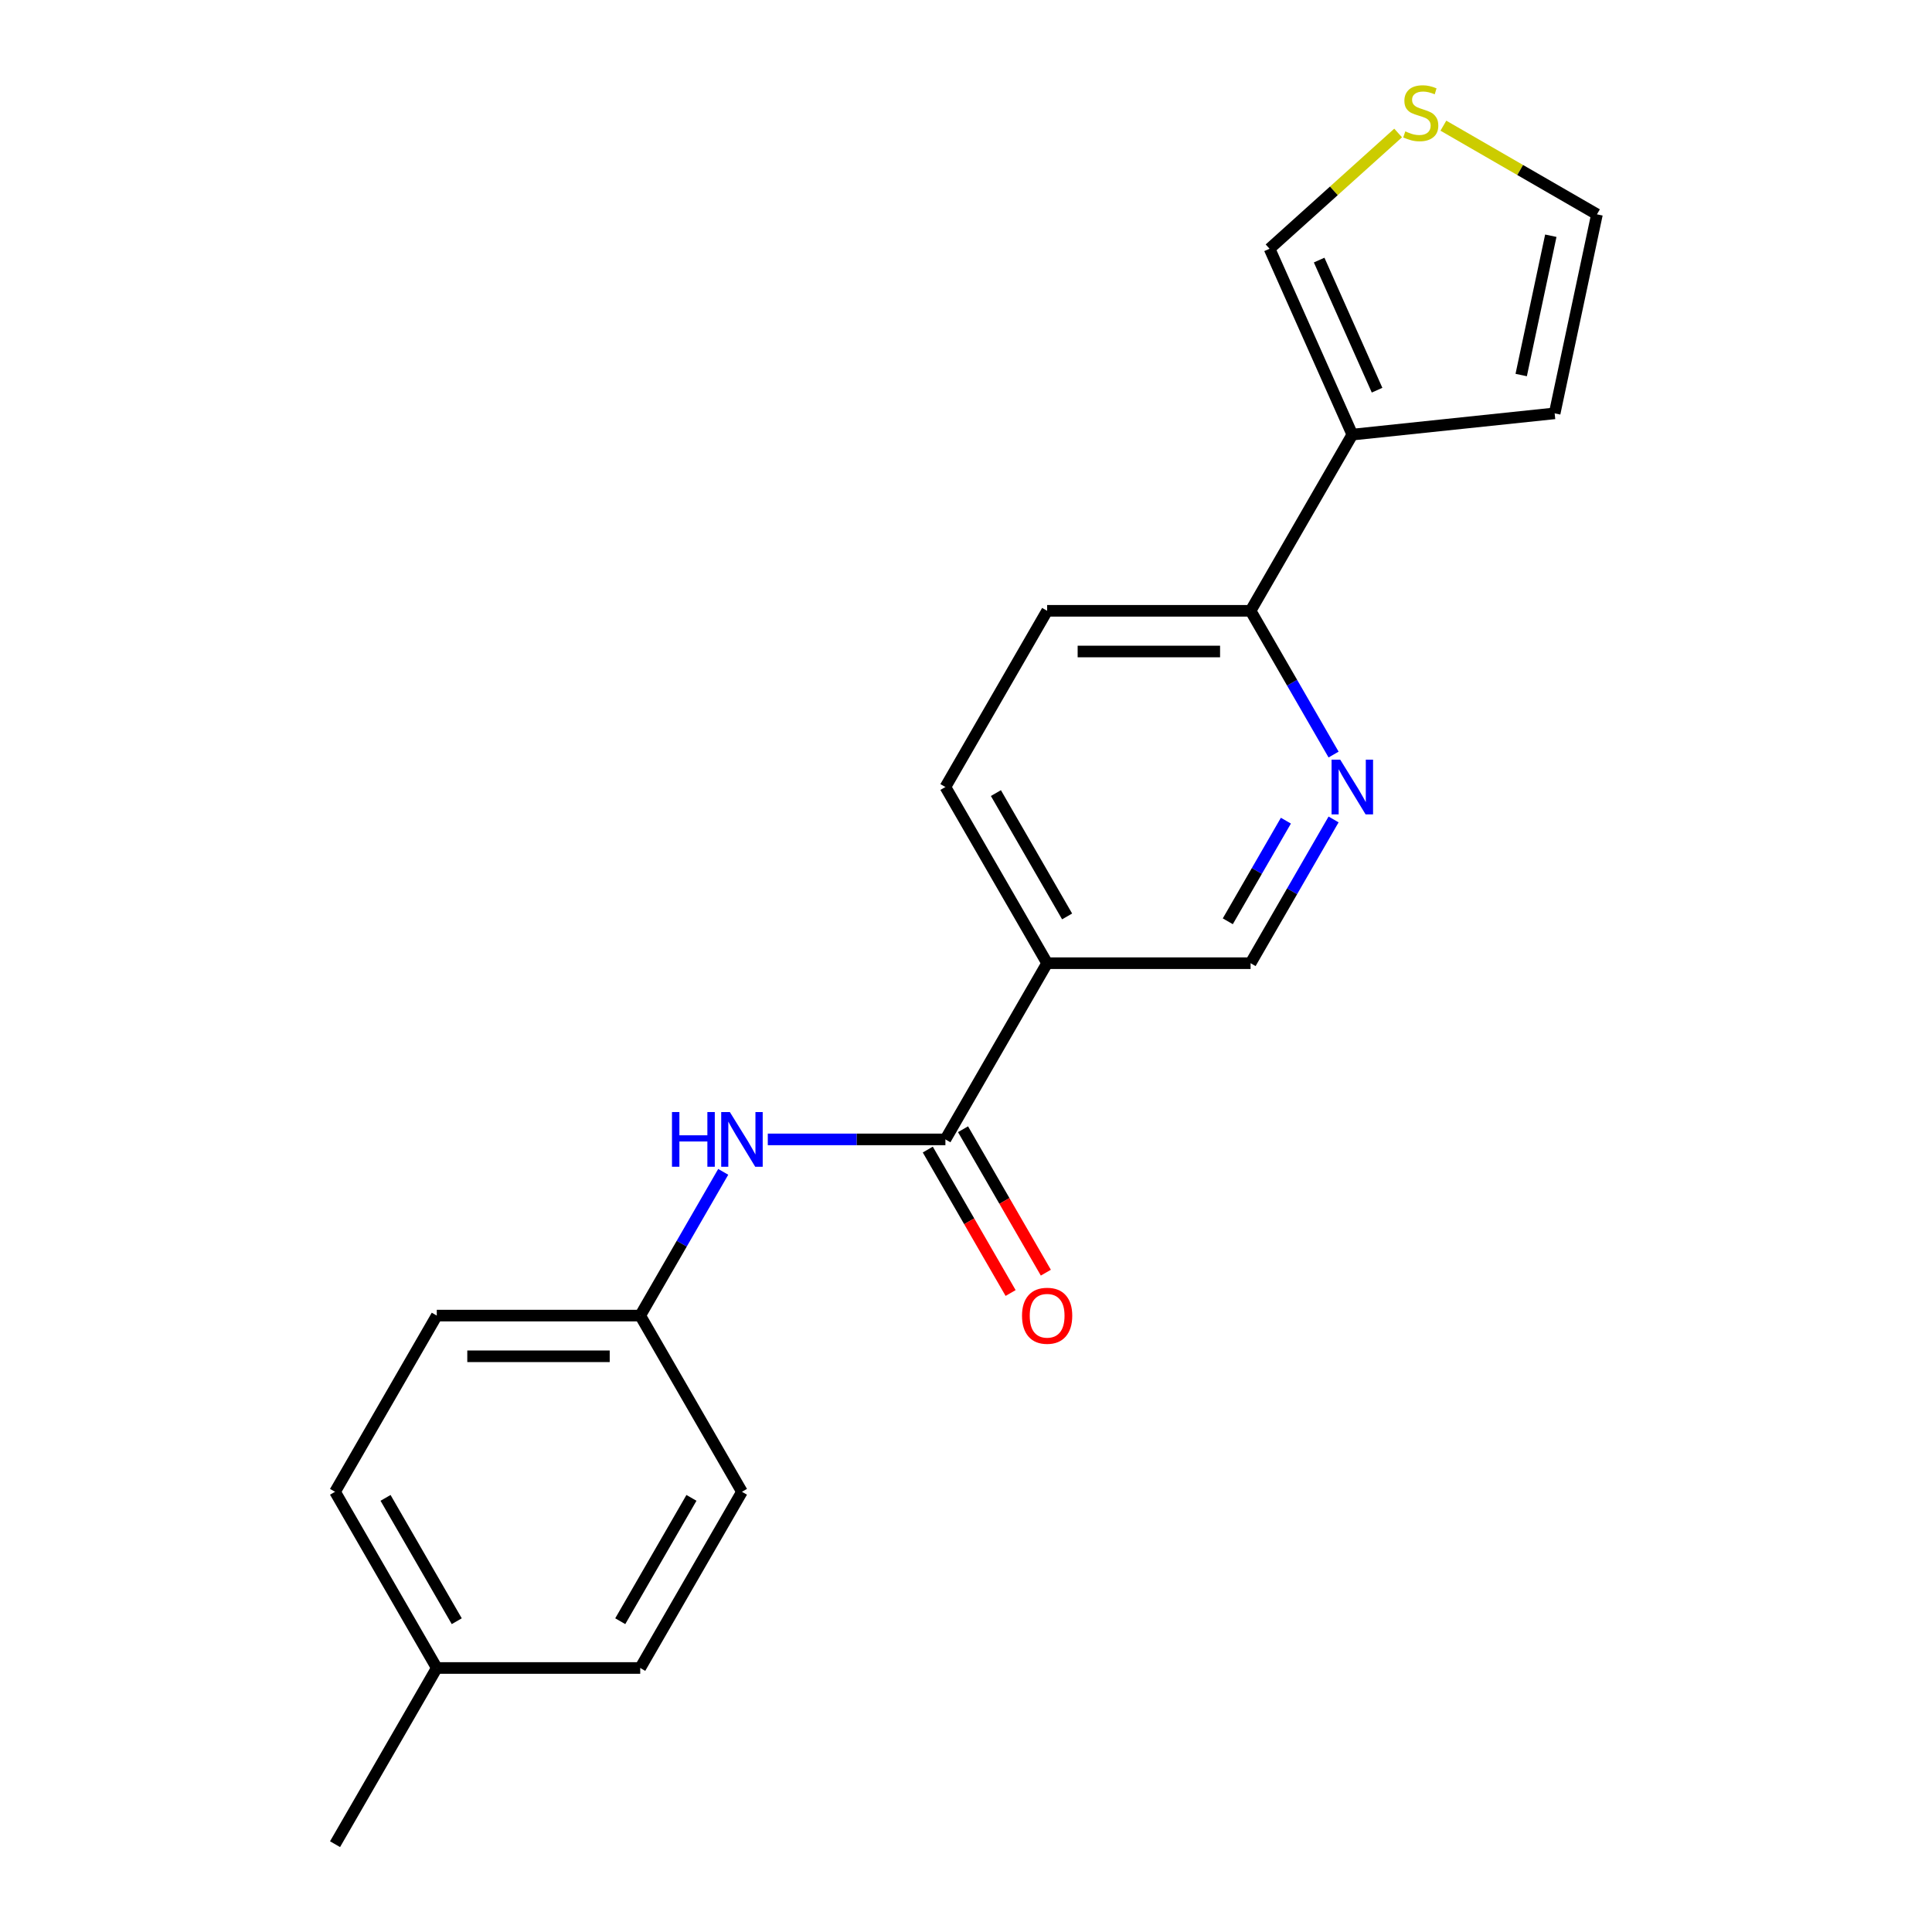 <?xml version='1.0' encoding='iso-8859-1'?>
<svg version='1.1' baseProfile='full'
              xmlns='http://www.w3.org/2000/svg'
                      xmlns:rdkit='http://www.rdkit.org/xml'
                      xmlns:xlink='http://www.w3.org/1999/xlink'
                  xml:space='preserve'
width='1000px' height='1000px' viewBox='0 0 1000 1000'>
<!-- END OF HEADER -->
<rect style='opacity:1.0;fill:#FFFFFF;stroke:none' width='1000' height='1000' x='0' y='0'> </rect>
<path class='bond-0' d='M 489.341,589.751 L 541.995,498.552' style='fill:none;fill-rule:evenodd;stroke:#000000;stroke-width:6px;stroke-linecap:butt;stroke-linejoin:miter;stroke-opacity:1' />
<path class='bond-3' d='M 489.341,589.751 L 443.374,589.751' style='fill:none;fill-rule:evenodd;stroke:#000000;stroke-width:6px;stroke-linecap:butt;stroke-linejoin:miter;stroke-opacity:1' />
<path class='bond-3' d='M 443.374,589.751 L 397.407,589.751' style='fill:none;fill-rule:evenodd;stroke:#0000FF;stroke-width:6px;stroke-linecap:butt;stroke-linejoin:miter;stroke-opacity:1' />
<path class='bond-9' d='M 480.221,595.016 L 501.654,632.139' style='fill:none;fill-rule:evenodd;stroke:#000000;stroke-width:6px;stroke-linecap:butt;stroke-linejoin:miter;stroke-opacity:1' />
<path class='bond-9' d='M 501.654,632.139 L 523.087,669.262' style='fill:none;fill-rule:evenodd;stroke:#FF0000;stroke-width:6px;stroke-linecap:butt;stroke-linejoin:miter;stroke-opacity:1' />
<path class='bond-9' d='M 498.461,584.485 L 519.894,621.608' style='fill:none;fill-rule:evenodd;stroke:#000000;stroke-width:6px;stroke-linecap:butt;stroke-linejoin:miter;stroke-opacity:1' />
<path class='bond-9' d='M 519.894,621.608 L 541.327,658.731' style='fill:none;fill-rule:evenodd;stroke:#FF0000;stroke-width:6px;stroke-linecap:butt;stroke-linejoin:miter;stroke-opacity:1' />
<path class='bond-6' d='M 541.995,498.552 L 647.302,498.552' style='fill:none;fill-rule:evenodd;stroke:#000000;stroke-width:6px;stroke-linecap:butt;stroke-linejoin:miter;stroke-opacity:1' />
<path class='bond-10' d='M 541.995,498.552 L 489.341,407.353' style='fill:none;fill-rule:evenodd;stroke:#000000;stroke-width:6px;stroke-linecap:butt;stroke-linejoin:miter;stroke-opacity:1' />
<path class='bond-10' d='M 552.336,474.341 L 515.479,410.502' style='fill:none;fill-rule:evenodd;stroke:#000000;stroke-width:6px;stroke-linecap:butt;stroke-linejoin:miter;stroke-opacity:1' />
<path class='bond-1' d='M 699.956,224.956 L 647.302,316.154' style='fill:none;fill-rule:evenodd;stroke:#000000;stroke-width:6px;stroke-linecap:butt;stroke-linejoin:miter;stroke-opacity:1' />
<path class='bond-7' d='M 699.956,224.956 L 657.123,128.753' style='fill:none;fill-rule:evenodd;stroke:#000000;stroke-width:6px;stroke-linecap:butt;stroke-linejoin:miter;stroke-opacity:1' />
<path class='bond-7' d='M 712.771,201.959 L 682.789,134.617' style='fill:none;fill-rule:evenodd;stroke:#000000;stroke-width:6px;stroke-linecap:butt;stroke-linejoin:miter;stroke-opacity:1' />
<path class='bond-8' d='M 699.956,224.956 L 804.686,213.948' style='fill:none;fill-rule:evenodd;stroke:#000000;stroke-width:6px;stroke-linecap:butt;stroke-linejoin:miter;stroke-opacity:1' />
<path class='bond-2' d='M 690.26,424.146 L 668.781,461.349' style='fill:none;fill-rule:evenodd;stroke:#0000FF;stroke-width:6px;stroke-linecap:butt;stroke-linejoin:miter;stroke-opacity:1' />
<path class='bond-2' d='M 668.781,461.349 L 647.302,498.552' style='fill:none;fill-rule:evenodd;stroke:#000000;stroke-width:6px;stroke-linecap:butt;stroke-linejoin:miter;stroke-opacity:1' />
<path class='bond-2' d='M 665.577,424.776 L 650.541,450.818' style='fill:none;fill-rule:evenodd;stroke:#0000FF;stroke-width:6px;stroke-linecap:butt;stroke-linejoin:miter;stroke-opacity:1' />
<path class='bond-2' d='M 650.541,450.818 L 635.506,476.86' style='fill:none;fill-rule:evenodd;stroke:#000000;stroke-width:6px;stroke-linecap:butt;stroke-linejoin:miter;stroke-opacity:1' />
<path class='bond-21' d='M 690.26,390.56 L 668.781,353.357' style='fill:none;fill-rule:evenodd;stroke:#0000FF;stroke-width:6px;stroke-linecap:butt;stroke-linejoin:miter;stroke-opacity:1' />
<path class='bond-21' d='M 668.781,353.357 L 647.302,316.154' style='fill:none;fill-rule:evenodd;stroke:#000000;stroke-width:6px;stroke-linecap:butt;stroke-linejoin:miter;stroke-opacity:1' />
<path class='bond-13' d='M 374.339,606.543 L 352.859,643.746' style='fill:none;fill-rule:evenodd;stroke:#0000FF;stroke-width:6px;stroke-linecap:butt;stroke-linejoin:miter;stroke-opacity:1' />
<path class='bond-13' d='M 352.859,643.746 L 331.38,680.949' style='fill:none;fill-rule:evenodd;stroke:#000000;stroke-width:6px;stroke-linecap:butt;stroke-linejoin:miter;stroke-opacity:1' />
<path class='bond-4' d='M 647.302,316.154 L 541.995,316.154' style='fill:none;fill-rule:evenodd;stroke:#000000;stroke-width:6px;stroke-linecap:butt;stroke-linejoin:miter;stroke-opacity:1' />
<path class='bond-4' d='M 631.506,337.216 L 557.791,337.216' style='fill:none;fill-rule:evenodd;stroke:#000000;stroke-width:6px;stroke-linecap:butt;stroke-linejoin:miter;stroke-opacity:1' />
<path class='bond-5' d='M 723.669,68.835 L 690.396,98.794' style='fill:none;fill-rule:evenodd;stroke:#CCCC00;stroke-width:6px;stroke-linecap:butt;stroke-linejoin:miter;stroke-opacity:1' />
<path class='bond-5' d='M 690.396,98.794 L 657.123,128.753' style='fill:none;fill-rule:evenodd;stroke:#000000;stroke-width:6px;stroke-linecap:butt;stroke-linejoin:miter;stroke-opacity:1' />
<path class='bond-22' d='M 747.094,65.051 L 786.838,87.996' style='fill:none;fill-rule:evenodd;stroke:#CCCC00;stroke-width:6px;stroke-linecap:butt;stroke-linejoin:miter;stroke-opacity:1' />
<path class='bond-22' d='M 786.838,87.996 L 826.581,110.942' style='fill:none;fill-rule:evenodd;stroke:#000000;stroke-width:6px;stroke-linecap:butt;stroke-linejoin:miter;stroke-opacity:1' />
<path class='bond-11' d='M 804.686,213.948 L 826.581,110.942' style='fill:none;fill-rule:evenodd;stroke:#000000;stroke-width:6px;stroke-linecap:butt;stroke-linejoin:miter;stroke-opacity:1' />
<path class='bond-11' d='M 787.369,194.118 L 802.695,122.014' style='fill:none;fill-rule:evenodd;stroke:#000000;stroke-width:6px;stroke-linecap:butt;stroke-linejoin:miter;stroke-opacity:1' />
<path class='bond-12' d='M 489.341,407.353 L 541.995,316.154' style='fill:none;fill-rule:evenodd;stroke:#000000;stroke-width:6px;stroke-linecap:butt;stroke-linejoin:miter;stroke-opacity:1' />
<path class='bond-15' d='M 331.38,680.949 L 384.034,772.148' style='fill:none;fill-rule:evenodd;stroke:#000000;stroke-width:6px;stroke-linecap:butt;stroke-linejoin:miter;stroke-opacity:1' />
<path class='bond-16' d='M 331.38,680.949 L 226.073,680.949' style='fill:none;fill-rule:evenodd;stroke:#000000;stroke-width:6px;stroke-linecap:butt;stroke-linejoin:miter;stroke-opacity:1' />
<path class='bond-16' d='M 315.584,702.011 L 241.869,702.011' style='fill:none;fill-rule:evenodd;stroke:#000000;stroke-width:6px;stroke-linecap:butt;stroke-linejoin:miter;stroke-opacity:1' />
<path class='bond-14' d='M 226.073,863.347 L 173.419,772.148' style='fill:none;fill-rule:evenodd;stroke:#000000;stroke-width:6px;stroke-linecap:butt;stroke-linejoin:miter;stroke-opacity:1' />
<path class='bond-14' d='M 236.415,839.136 L 199.557,775.297' style='fill:none;fill-rule:evenodd;stroke:#000000;stroke-width:6px;stroke-linecap:butt;stroke-linejoin:miter;stroke-opacity:1' />
<path class='bond-19' d='M 226.073,863.347 L 173.419,954.545' style='fill:none;fill-rule:evenodd;stroke:#000000;stroke-width:6px;stroke-linecap:butt;stroke-linejoin:miter;stroke-opacity:1' />
<path class='bond-20' d='M 226.073,863.347 L 331.38,863.347' style='fill:none;fill-rule:evenodd;stroke:#000000;stroke-width:6px;stroke-linecap:butt;stroke-linejoin:miter;stroke-opacity:1' />
<path class='bond-18' d='M 384.034,772.148 L 331.38,863.347' style='fill:none;fill-rule:evenodd;stroke:#000000;stroke-width:6px;stroke-linecap:butt;stroke-linejoin:miter;stroke-opacity:1' />
<path class='bond-18' d='M 357.896,775.297 L 321.039,839.136' style='fill:none;fill-rule:evenodd;stroke:#000000;stroke-width:6px;stroke-linecap:butt;stroke-linejoin:miter;stroke-opacity:1' />
<path class='bond-17' d='M 226.073,680.949 L 173.419,772.148' style='fill:none;fill-rule:evenodd;stroke:#000000;stroke-width:6px;stroke-linecap:butt;stroke-linejoin:miter;stroke-opacity:1' />
<path  class='atom-3' d='M 693.696 393.193
L 702.976 408.193
Q 703.896 409.673, 705.376 412.353
Q 706.856 415.033, 706.936 415.193
L 706.936 393.193
L 710.696 393.193
L 710.696 421.513
L 706.816 421.513
L 696.856 405.113
Q 695.696 403.193, 694.456 400.993
Q 693.256 398.793, 692.896 398.113
L 692.896 421.513
L 689.216 421.513
L 689.216 393.193
L 693.696 393.193
' fill='#0000FF'/>
<path  class='atom-4' d='M 347.814 575.591
L 351.654 575.591
L 351.654 587.631
L 366.134 587.631
L 366.134 575.591
L 369.974 575.591
L 369.974 603.911
L 366.134 603.911
L 366.134 590.831
L 351.654 590.831
L 351.654 603.911
L 347.814 603.911
L 347.814 575.591
' fill='#0000FF'/>
<path  class='atom-4' d='M 377.774 575.591
L 387.054 590.591
Q 387.974 592.071, 389.454 594.751
Q 390.934 597.431, 391.014 597.591
L 391.014 575.591
L 394.774 575.591
L 394.774 603.911
L 390.894 603.911
L 380.934 587.511
Q 379.774 585.591, 378.534 583.391
Q 377.334 581.191, 376.974 580.511
L 376.974 603.911
L 373.294 603.911
L 373.294 575.591
L 377.774 575.591
' fill='#0000FF'/>
<path  class='atom-6' d='M 727.382 68.008
Q 727.702 68.128, 729.022 68.688
Q 730.342 69.248, 731.782 69.608
Q 733.262 69.928, 734.702 69.928
Q 737.382 69.928, 738.942 68.648
Q 740.502 67.328, 740.502 65.048
Q 740.502 63.488, 739.702 62.528
Q 738.942 61.568, 737.742 61.048
Q 736.542 60.528, 734.542 59.928
Q 732.022 59.168, 730.502 58.448
Q 729.022 57.728, 727.942 56.208
Q 726.902 54.688, 726.902 52.128
Q 726.902 48.568, 729.302 46.368
Q 731.742 44.168, 736.542 44.168
Q 739.822 44.168, 743.542 45.728
L 742.622 48.808
Q 739.222 47.408, 736.662 47.408
Q 733.902 47.408, 732.382 48.568
Q 730.862 49.688, 730.902 51.648
Q 730.902 53.168, 731.662 54.088
Q 732.462 55.008, 733.582 55.528
Q 734.742 56.048, 736.662 56.648
Q 739.222 57.448, 740.742 58.248
Q 742.262 59.048, 743.342 60.688
Q 744.462 62.288, 744.462 65.048
Q 744.462 68.968, 741.822 71.088
Q 739.222 73.168, 734.862 73.168
Q 732.342 73.168, 730.422 72.608
Q 728.542 72.088, 726.302 71.168
L 727.382 68.008
' fill='#CCCC00'/>
<path  class='atom-10' d='M 528.995 681.029
Q 528.995 674.229, 532.355 670.429
Q 535.715 666.629, 541.995 666.629
Q 548.275 666.629, 551.635 670.429
Q 554.995 674.229, 554.995 681.029
Q 554.995 687.909, 551.595 691.829
Q 548.195 695.709, 541.995 695.709
Q 535.755 695.709, 532.355 691.829
Q 528.995 687.949, 528.995 681.029
M 541.995 692.509
Q 546.315 692.509, 548.635 689.629
Q 550.995 686.709, 550.995 681.029
Q 550.995 675.469, 548.635 672.669
Q 546.315 669.829, 541.995 669.829
Q 537.675 669.829, 535.315 672.629
Q 532.995 675.429, 532.995 681.029
Q 532.995 686.749, 535.315 689.629
Q 537.675 692.509, 541.995 692.509
' fill='#FF0000'/>
</svg>
